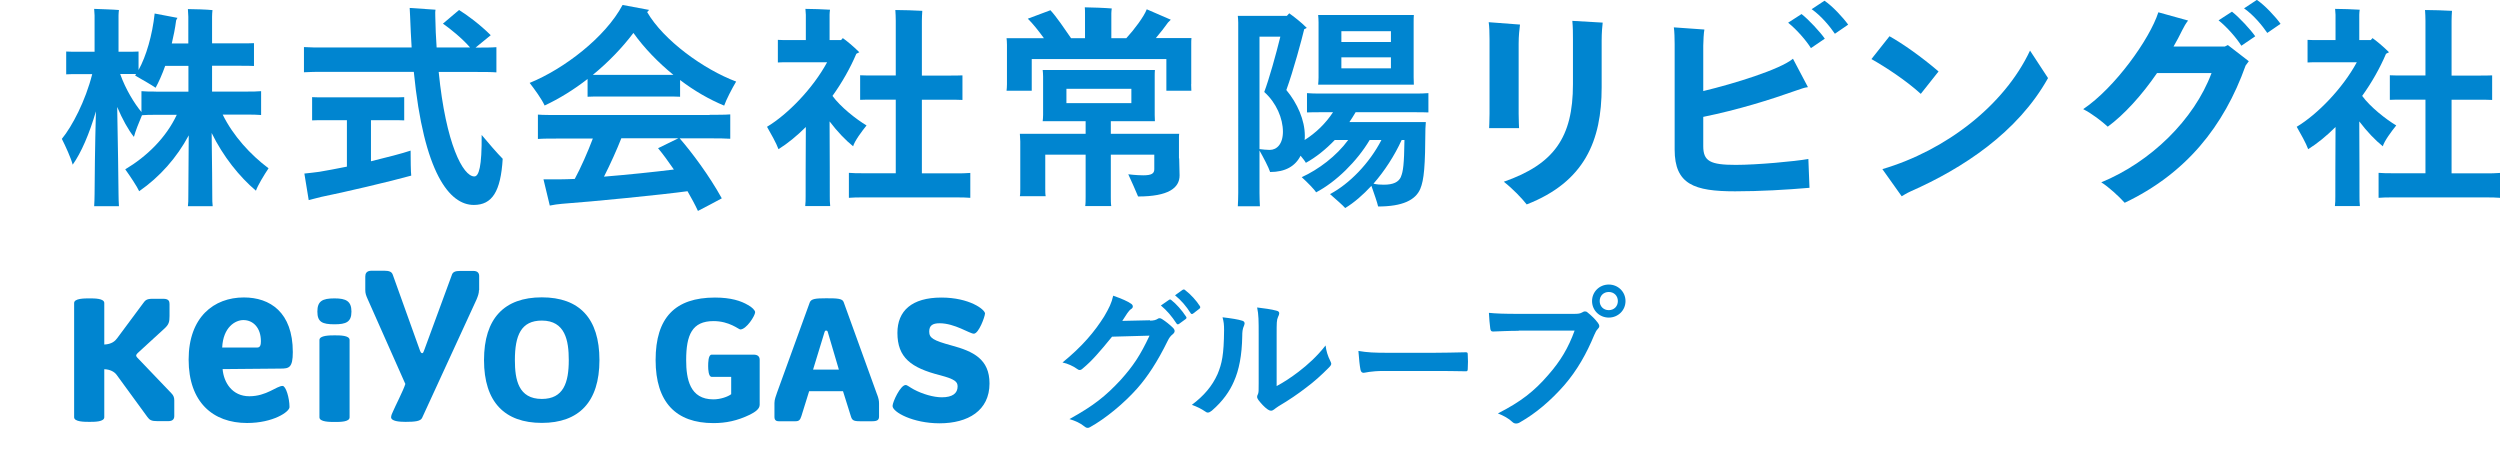<?xml version="1.0" encoding="UTF-8"?><svg id="_レイヤー_2" xmlns="http://www.w3.org/2000/svg" viewBox="0 0 242.14 45.64"><defs><style>.cls-1{fill:none;}.cls-2{fill:#0085d0;}</style></defs><g id="design"><path class="cls-2" d="m26.01,16.3c-.42.63-1.05,1.66-1.22,2.17-1.6-1.35-3.18-3.32-4.29-5.59.04,2.52.06,5.72.06,6.12,0,.34,0,.69.04.97h-2.4c.04-.27.04-.61.04-.97l.04-5.89c-1.16,2.17-2.8,4.02-4.8,5.41-.21-.46-.88-1.47-1.35-2.12,2.08-1.24,3.95-3.05,4.99-5.28h-2.02c-.53,0-.97,0-1.35.04-.27.63-.65,1.58-.78,2.1-.55-.69-1.11-1.7-1.62-2.9.06,3.24.13,7.45.13,8.45,0,.4.02.8.04,1.16h-2.4c.02-.34.04-.76.04-1.16,0-.97.04-4.86.13-8.03-.63,2.17-1.43,4.02-2.25,5.17-.17-.65-.69-1.79-1.05-2.5.99-1.2,2.29-3.68,2.94-6.27h-1.49c-.38,0-.72,0-1.03.02v-2.21c.31.02.65.02,1.03.02h1.72V1.49c0-.13-.02-.44-.04-.63.51.02,1.89.06,2.4.11-.02.15-.04.38-.04.53v3.51h.91c.38,0,.69,0,1.03-.02v1.79c.74-1.32,1.34-3.39,1.56-5.47l2.21.42c-.04.06-.11.19-.13.25-.1.78-.25,1.51-.42,2.23h1.6V1.62c0-.17-.02-.53-.04-.74.53,0,1.89.04,2.38.1-.02.17-.04.44-.04.63v2.59h2.82c.46,0,.86,0,1.24-.02v2.21c-.38-.02-.78-.02-1.24-.02h-2.82v2.5h3.34c.55,0,.99,0,1.41-.04v2.31c-.42-.04-.86-.04-1.41-.04h-2.31c1.01,2.06,2.69,3.89,4.44,5.2Zm-10.89-7.42h3.13v-2.5h-2.25c-.3.84-.63,1.58-.93,2.12-.38-.27-1.35-.82-1.98-1.18.02-.04.06-.08.08-.15h-1.53c.53,1.49,1.39,2.88,2.06,3.68v-2.02c.4.04.86.04,1.41.04Z"/><path class="cls-2" d="m48.69,15.37c-.19,3.2-1.03,4.48-2.8,4.48-2.34,0-4.84-3.05-5.81-12.89h-8.6c-.84,0-1.49,0-2.04.04v-2.44c.55.04,1.2.04,2.04.04h8.39c-.06-.97-.11-1.98-.15-3.05-.02-.32-.04-.63-.04-.78.95.06,2.31.15,2.5.17-.02.11-.04.34-.02.65.02,1.05.06,2.06.13,3.01h3.24c-.76-.88-1.91-1.81-2.63-2.31l1.56-1.32c.76.46,2.06,1.43,3.07,2.44-.36.29-.97.78-1.47,1.2.82,0,1.49,0,2.02-.04v2.44c-.53-.04-1.2-.04-2.04-.04h-3.55c.69,6.98,2.36,10.12,3.45,10.12.44,0,.74-.95.71-4.02.57.69,1.54,1.81,2.04,2.31Zm-8.92-.78c0,.86.02,2.12.06,2.42-1.96.55-6.62,1.64-8.71,2.06l-1.22.31-.42-2.57c.38-.04,1.05-.11,1.45-.17.67-.11,1.62-.29,2.67-.5v-4.5h-2.19c-.44,0-.82,0-1.18.02v-2.25c.36.02.74.02,1.18.02h6.54c.46,0,.84,0,1.2-.02v2.25c-.36-.02-.74-.02-1.2-.02h-2.02v3.98c1.56-.38,3.03-.76,3.83-1.03Z"/><path class="cls-2" d="m52.75,10.22c-.27-.61-.99-1.6-1.45-2.19,3.32-1.35,7.34-4.42,9-7.55.84.15,1.7.32,2.57.48-.04.06-.15.15-.19.21,1.58,2.73,5.47,5.55,8.62,6.73-.4.67-.97,1.77-1.16,2.33-1.47-.61-2.92-1.45-4.27-2.48v1.62c-.36-.02-.74-.02-1.18-.02h-6.62c-.44,0-.8,0-1.16.02v-1.72c-1.35,1.05-2.75,1.91-4.16,2.57Zm15.98.9c.82,0,1.47,0,2-.04v2.36c-.53-.04-1.18-.04-2-.04h-2.9c1.16,1.33,2.86,3.6,4.08,5.81-.74.4-1.49.8-2.31,1.22-.29-.63-.65-1.28-1.01-1.91-2.46.34-9.23,1.01-12.16,1.22-.29.02-.86.1-1.18.17l-.61-2.54h1.56c.44,0,.93-.02,1.47-.04.59-1.09,1.26-2.61,1.75-3.91h-3.3c-.84,0-1.51,0-2.02.04v-2.36c.5.04,1.18.04,2.02.04h14.62Zm-11.31-3.87h7.8c-1.47-1.2-2.82-2.59-3.87-4.06-1.11,1.47-2.46,2.86-3.93,4.06Zm6.31,7.11l1.98-.97h-5.53c-.42,1.07-1.05,2.48-1.68,3.72,2.36-.19,4.9-.46,6.77-.69-.55-.8-1.07-1.51-1.53-2.06Z"/><path class="cls-2" d="m80.35,11.78c.02,2.59.02,6.98.02,7.21,0,.31,0,.67.04.97h-2.42c.04-.29.04-.65.04-.97,0-.21,0-4.08.02-6.69-.86.86-1.77,1.6-2.65,2.15-.19-.55-.76-1.56-1.11-2.17,2-1.2,4.44-3.7,5.82-6.25h-3.83c-.34,0-.63,0-.94.02v-2.19c.29.02.61.02.94.02h1.77V1.43c0-.11-.02-.4-.04-.57.5,0,1.89.04,2.38.08-.02.15-.04.36-.04.48v2.46h1.11c.06-.06.13-.13.17-.19.36.25,1.03.8,1.6,1.37l-.29.15c-.59,1.39-1.39,2.8-2.31,4.08.8,1.09,2.31,2.27,3.3,2.86-.46.57-1.16,1.51-1.3,2.02-.71-.57-1.54-1.43-2.27-2.4Zm13.63,4.96v2.42c-.4-.04-.9-.04-1.45-.04h-8.88c-.57,0-1.03,0-1.43.04v-2.42c.4.04.86.04,1.43.04h3.11v-7.13h-2.17c-.48,0-.93,0-1.28.02v-2.38c.36.02.8.02,1.28.02h2.17V2c0-.27-.02-.8-.04-1.03.57,0,2.08.04,2.61.08-.02.27-.04.67-.04.97v5.3h2.65c.48,0,.93,0,1.28-.02v2.38c-.36-.02-.8-.02-1.28-.02h-2.65v7.13h3.24c.55,0,1.03,0,1.45-.04Z"/><path class="cls-2" d="m115.37,8.16l.02.63h-2.42v-3.07h-13.04v3.07h-2.44c.02-.17.04-.38.04-.63v-3.83c0-.25-.02-.46-.04-.63h3.62c-.5-.69-1.07-1.41-1.56-1.89l2.19-.82c.57.61,1.41,1.85,2,2.71h1.35V1.28c0-.13,0-.4-.02-.57.55,0,2.08.06,2.61.11-.02.15-.04.34-.04.46v2.42h1.45c.76-.82,1.72-2.1,1.98-2.8l2.33,1.01-.27.27c-.31.44-.74.99-1.18,1.51h3.45c-.02.19-.02.38-.02.63v3.83Zm-1.16,7.19c0,.34.04,1.37.04,1.64,0,1.22-1.09,2.04-4.02,2.04-.19-.48-.65-1.49-.95-2.15.02,0,.76.1,1.45.1.8,0,1.07-.17,1.07-.59v-1.41h-4.21v4.08c0,.31,0,.65.04.9h-2.52c.04-.25.04-.59.04-.9v-4.08h-3.91v3.28c0,.27,0,.55.04.74h-2.5c.04-.19.04-.46.04-.74v-4.56c0-.17-.02-.53-.04-.74h6.37v-1.22h-4.16c.02-.17.04-.38.04-.61v-3.72c0-.23-.02-.44-.04-.63h10.87c-.02.21-.02.4-.02.63v3.72l.02.61h-4.27v1.22h6.62c-.02.15-.02.27-.02.46v1.91Zm-10.92-5.36h6.29v-1.39h-6.29v1.39Z"/><path class="cls-2" d="m131.31,10.85c-.19.34-.4.65-.61.97h7.4c-.02.19-.04.48-.04.63-.02,3.68-.13,4.96-.5,5.85-.46,1.07-1.7,1.7-4.08,1.7-.08-.38-.4-1.28-.65-2-.8.86-1.66,1.62-2.54,2.15-.17-.21-.93-.88-1.47-1.35,1.87-.99,3.81-2.97,4.98-5.24h-1.14c-1.24,2.08-3.26,4.06-5.19,5.07-.13-.25-.86-.99-1.39-1.47,1.62-.74,3.36-2.04,4.5-3.6h-1.3c-.86.9-1.83,1.68-2.8,2.21-.06-.13-.27-.4-.51-.69-.51,1.01-1.47,1.58-2.95,1.58-.15-.46-.65-1.41-1.03-2.08v4.1c0,.44.02.9.04,1.3h-2.14c.02-.38.04-.86.04-1.3V2.19c0-.17-.02-.46-.04-.65h4.75l.23-.25c.38.27,1.11.82,1.7,1.41-.06.04-.15.08-.25.13-.23.97-1.05,4.02-1.73,5.89,1.07,1.28,1.79,2.92,1.79,4.42,0,.15,0,.29-.02.42,1.07-.67,2.04-1.6,2.75-2.69h-1.18c-.53,0-.94,0-1.34.02v-1.87c.4.04.82.04,1.34.04h9.09c.5,0,.93,0,1.33-.04v1.87c-.38-.02-.82-.02-1.33-.02h-5.72Zm-7.05,1.91c0-1.28-.63-2.8-1.81-3.85.46-1.22,1.14-3.64,1.56-5.36h-2.02v10.89c.31.04.71.08.99.08.69,0,1.28-.57,1.28-1.77Zm3.45-5.28V2.17c0-.27-.02-.51-.04-.72h9.27c-.02.25-.02.44-.02.72v5.32l.02.71h-9.27c.02-.21.04-.46.04-.71Zm2.21-4.46v1.05h4.8v-1.05h-4.8Zm4.8,3.6v-1.07h-4.8v1.07h4.8Zm.97,10.49c.21-.48.31-1.2.34-3.55h-.27c-.69,1.51-1.66,3.01-2.73,4.23.31.08.65.1.99.1.93,0,1.45-.25,1.68-.78Z"/><path class="cls-2" d="m144.27,11.02V3.79c0-.63-.02-1.2-.08-1.64l3.03.23c-.06.5-.13,1.09-.13,1.85v6.79c0,.57.04,1.35.04,1.39h-2.9s.04-.76.04-1.39Zm1.39,6.58c4.86-1.7,6.69-4.29,6.69-9.44V3.81c0-.61,0-1.11-.06-1.79l2.94.17c-.04.32-.1.99-.1,1.75v4.52c0,5.15-1.64,9.15-7.26,11.34-.48-.61-1.34-1.51-2.21-2.19Z"/><path class="cls-2" d="m175.15,15.39l.11,2.8c-2.21.19-4.77.34-7.21.34-3.95,0-5.85-.67-5.85-4.04V4.27c0-.51-.02-1.26-.08-1.62l2.96.21c-.06.25-.11,1.2-.11,1.56v4.4c2.99-.72,7.42-2.08,8.69-3.13l1.45,2.75c-.44.06-.59.15-1.18.34-2.48.88-5.57,1.85-8.96,2.54v2.84c0,1.45.67,1.81,3.15,1.81,2.06,0,5.74-.34,7.02-.57Zm1.6-11.65l-1.35.92c-.46-.74-1.39-1.81-2.21-2.46l1.3-.84c.71.55,1.81,1.75,2.25,2.38Zm2.25-1.35l-1.28.88c-.44-.65-1.3-1.72-2.25-2.38l1.24-.82c.76.5,1.83,1.66,2.29,2.31Z"/><path class="cls-2" d="m181.26,5.72l1.75-2.21c1.32.74,3.13,2.02,4.75,3.41l-1.72,2.17c-1.43-1.3-3.37-2.57-4.78-3.37Zm17.1,1.85c-2.94,5.26-8.24,8.73-13.29,10.96-.42.19-.67.36-.88.48l-1.87-2.63c6.14-1.81,11.8-6.16,14.3-11.48l1.75,2.67Z"/><path class="cls-2" d="m215.79,4.37l2.02,1.56-.31.42c-2.1,5.89-5.78,10.47-11.71,13.29-.57-.63-1.58-1.56-2.27-1.98,4.77-1.96,8.98-6.04,10.68-10.58h-5.28c-1.49,2.17-3.2,4.04-4.77,5.19-.61-.55-1.49-1.24-2.38-1.7,3.07-2.06,6.45-6.79,7.28-9.38l2.88.8c-.21.27-.4.59-.55.9-.27.55-.55,1.09-.86,1.62h4.96l.31-.15Zm2.65-.86l-1.35.92c-.46-.74-1.39-1.81-2.21-2.46l1.3-.84c.71.55,1.81,1.75,2.25,2.38Zm2.44-1.2l-1.28.88c-.44-.65-1.3-1.72-2.25-2.38l1.24-.82c.76.5,1.83,1.66,2.29,2.31Z"/><path class="cls-2" d="m228.51,11.78c.02,2.59.02,6.98.02,7.21,0,.31,0,.67.04.97h-2.42c.04-.29.04-.65.04-.97,0-.21,0-4.08.02-6.69-.86.86-1.77,1.6-2.65,2.15-.19-.55-.76-1.56-1.11-2.17,2-1.2,4.44-3.7,5.82-6.25h-3.83c-.34,0-.63,0-.94.02v-2.19c.29.02.61.02.94.02h1.77V1.43c0-.11-.02-.4-.04-.57.5,0,1.89.04,2.38.08-.02.15-.04.36-.04.48v2.46h1.11c.06-.06.13-.13.17-.19.36.25,1.03.8,1.6,1.37l-.29.15c-.59,1.39-1.39,2.8-2.31,4.08.8,1.09,2.31,2.27,3.3,2.86-.46.57-1.16,1.51-1.3,2.02-.71-.57-1.54-1.43-2.27-2.4Zm13.63,4.96v2.42c-.4-.04-.9-.04-1.45-.04h-8.88c-.57,0-1.03,0-1.43.04v-2.42c.4.04.86.04,1.43.04h3.11v-7.13h-2.17c-.48,0-.93,0-1.28.02v-2.38c.36.02.8.02,1.28.02h2.17V2c0-.27-.02-.8-.04-1.03.57,0,2.08.04,2.61.08-.02.27-.04.67-.04.97v5.3h2.65c.48,0,.93,0,1.28-.02v2.38c-.36-.02-.8-.02-1.28-.02h-2.65v7.13h3.24c.55,0,1.03,0,1.45-.04Z"/><rect class="cls-1" y="22.93" width="162.22" height="22.71"/><path class="cls-2" d="m46.39,28.11c0,.29-.09.55-.24.91l-5.27,11.46c-.15.31-.65.38-1.61.38-.62,0-1.39-.07-1.39-.45,0-.15.1-.4.19-.57.14-.36,1.02-2.07,1.19-2.65l-3.64-8.2c-.17-.38-.24-.57-.24-.91v-1.29c0-.27.09-.57.62-.57h1.19c.52,0,.76.1.86.41l2.6,7.25c.07.21.14.33.24.33.09,0,.15-.14.21-.33l2.65-7.21c.09-.33.33-.43.84-.43h1.25c.45,0,.57.24.57.5v1.36Z"/><path class="cls-2" d="m16.59,38.08c.21.21.29.41.29.7v1.51c0,.27-.12.5-.58.5h-1.05c-.57,0-.76-.1-.98-.41l-2.97-4.07c-.21-.29-.62-.53-1.2-.55v4.65c0,.45-.93.45-1.43.45s-1.49,0-1.49-.45v-11.06c0-.45,1-.45,1.49-.45s1.43,0,1.43.45v4.02c.72-.03,1.05-.34,1.24-.6l2.51-3.38c.21-.29.33-.45.91-.45h1.06c.52,0,.6.24.6.5v1.17c0,.58-.07.82-.48,1.2l-2.61,2.39c-.05.07-.14.15-.14.22,0,.1.05.14.1.21l3.3,3.45Z"/><path class="cls-2" d="m46.88,34.88c0-4.05,1.97-6.08,5.6-6.08s5.58,2.03,5.58,6.08-1.99,6.08-5.58,6.08-5.6-2.01-5.6-6.08Zm2.99,0c0,1.89.34,3.76,2.61,3.76,2.1,0,2.61-1.58,2.61-3.76,0-1.89-.34-3.83-2.61-3.83-2.01,0-2.61,1.43-2.61,3.83Z"/><path class="cls-2" d="m69.1,38.68c.69,0,1.41-.26,1.72-.5v-1.68h-1.89c-.31,0-.34-.72-.34-1.03s0-1.12.34-1.12h4.07c.34,0,.58.14.58.5v4.35c0,.4-.41.69-.94.96-1.24.6-2.34.82-3.54.82-3.62,0-5.6-2.01-5.6-6.11s1.89-6.05,5.75-6.05c1.56,0,2.53.33,3.19.72.4.21.7.52.7.7,0,.33-.84,1.67-1.44,1.67-.15,0-1.05-.81-2.59-.81-2.08,0-2.65,1.34-2.65,3.78,0,1.84.36,3.8,2.63,3.8Z"/><path class="cls-2" d="m95.4,30.38c0,.27-.6,1.94-1.08,1.94-.4,0-1.85-1.01-3.31-1.01-.69,0-1.01.22-1.01.81,0,.62.4.86,2.16,1.34,2.11.57,3.68,1.32,3.68,3.68,0,2.63-2.08,3.86-4.84,3.86-2.56,0-4.55-1.08-4.55-1.68,0-.38.76-2.03,1.27-2.03.15,0,.38.21.79.43.84.45,1.91.76,2.71.76,1.03,0,1.53-.38,1.53-1.05,0-.46-.26-.7-1.67-1.08-2.85-.72-4.16-1.72-4.16-4.11,0-2.13,1.39-3.42,4.26-3.42,2.7,0,4.23,1.15,4.23,1.56Z"/><path class="cls-2" d="m27.37,37.38c.32,0,.67,1.17.67,2.05,0,.46-1.59,1.54-4.11,1.54-3.31,0-5.66-2.02-5.66-6.14s2.45-6.02,5.35-6.02c2.53,0,4.74,1.43,4.74,5.29,0,1.52-.37,1.6-1.18,1.6l-5.62.05c.11,1.29.92,2.63,2.59,2.63s2.64-1,3.22-1Zm-2.45-3.72c.3,0,.35-.29.35-.61,0-1.29-.74-2.05-1.7-2.05-.78,0-1.96.69-2.05,2.66h3.4Z"/><path class="cls-2" d="m84.94,38.18l-3.23-8.93c-.12-.34-.64-.36-1.68-.36s-1.46.05-1.6.4l-3.16,8.71c-.12.36-.26.69-.26,1.03v1.36c0,.36.24.41.41.41h1.63c.33,0,.45-.12.57-.5l.75-2.41h3.28l.75,2.39c.12.4.22.52.88.52h1.22c.52,0,.64-.17.64-.46v-1.25c0-.29-.05-.52-.19-.89Zm-6.19-2.38l1.11-3.63c.03-.1.05-.15.15-.15s.14.03.17.15l1.07,3.63h-2.51Z"/><path class="cls-2" d="m32.42,32.48c-.46,0-1.48,0-1.48.45v7.49c0,.45,1.01.45,1.48.45.52,0,1.44,0,1.44-.45v-7.49c0-.45-.93-.45-1.44-.45Z"/><path class="cls-2" d="m32.4,31.41c1.12,0,1.64-.22,1.64-1.23s-.52-1.28-1.64-1.28c-1.19,0-1.66.27-1.66,1.28s.47,1.23,1.66,1.23Z"/><path class="cls-2" d="m111.38,31.06c.39-.01.58-.07.75-.18.06-.05.12-.06.19-.06s.15.03.24.09c.37.24.72.52,1.02.81.13.12.19.24.19.34,0,.12-.07.22-.18.31-.21.16-.36.37-.49.64-1,2.04-1.96,3.49-2.97,4.63-1.29,1.45-3.07,2.91-4.55,3.73-.09.06-.16.07-.24.07-.12,0-.22-.06-.34-.16-.37-.3-.84-.52-1.42-.69,2.34-1.29,3.52-2.23,4.99-3.82,1.18-1.32,1.87-2.34,2.77-4.26l-3.63.1c-1.23,1.51-1.98,2.37-2.83,3.07-.1.1-.21.16-.31.16-.07,0-.15-.03-.22-.09-.37-.27-.93-.54-1.44-.64,1.95-1.59,3.1-2.98,4.03-4.45.49-.84.72-1.3.88-2.02.85.3,1.42.55,1.75.79.1.07.15.16.15.25s-.04.18-.16.25c-.15.09-.25.25-.37.4-.16.25-.31.48-.49.75l2.7-.06Zm1.86-2.02c.07-.06.13-.04.22.03.46.36,1,.96,1.42,1.6.06.09.06.16-.05.24l-.63.46c-.1.07-.18.06-.25-.04-.45-.69-.93-1.26-1.51-1.74l.79-.55Zm1.33-.97c.09-.06.13-.04.22.03.55.42,1.09,1.02,1.42,1.54.06.09.07.18-.05.27l-.6.46c-.12.09-.19.04-.25-.05-.4-.64-.88-1.21-1.5-1.72l.75-.54Z"/><path class="cls-2" d="m120.31,31.06c.25.07.28.25.19.46-.16.33-.18.66-.18,1.02-.03,1.87-.31,3.3-.81,4.41-.39.91-1.05,1.89-2.13,2.82-.15.12-.27.19-.39.19-.09,0-.18-.04-.28-.12-.37-.25-.73-.43-1.27-.63,1.17-.88,1.96-1.8,2.49-2.98.42-1.02.61-1.84.63-4.24,0-.57-.03-.81-.15-1.26.85.1,1.54.21,1.9.33Zm3.33,6.34c.73-.39,1.42-.85,2.13-1.39.9-.69,1.78-1.48,2.62-2.55.06.52.21,1.02.46,1.51.04.1.09.18.09.25,0,.11-.06.21-.22.37-.75.76-1.44,1.38-2.22,1.96-.78.6-1.62,1.18-2.67,1.8-.27.18-.3.21-.43.31-.09.07-.19.12-.3.12-.09,0-.19-.04-.31-.12-.33-.22-.67-.61-.9-.91-.09-.13-.13-.22-.13-.31,0-.07.01-.13.06-.22.1-.19.09-.37.09-1.14v-4.69c0-1.3,0-1.92-.15-2.61.6.07,1.42.18,1.87.31.19.04.27.13.27.25,0,.09-.04.22-.12.37-.13.28-.13.58-.13,1.66v5Z"/><path class="cls-2" d="m134.06,35.93c-1.33,0-1.85.18-1.98.18-.16,0-.27-.09-.31-.31-.07-.34-.15-1.05-.2-1.81.88.15,1.55.18,2.91.18h4.34c1.02,0,2.06-.03,3.1-.05.2-.01.24.03.24.21.03.45.03.96,0,1.41,0,.18-.05.24-.24.22-1.01-.02-2.01-.03-3.01-.03h-4.85Z"/><path class="cls-2" d="m147.09,32.04c-.97,0-1.83.05-2.47.07-.19.01-.25-.09-.28-.3-.05-.3-.11-1.08-.13-1.51.67.07,1.47.1,2.88.1h5.35c.45,0,.61-.03.82-.15.09-.06.18-.09.25-.09.09,0,.18.03.25.1.39.31.76.67,1.02,1.03.07.1.12.19.12.3,0,.09-.05.18-.15.28-.13.13-.21.28-.34.58-.73,1.77-1.65,3.42-2.91,4.87-1.29,1.47-2.74,2.71-4.26,3.57-.13.09-.27.13-.4.13-.12,0-.25-.04-.37-.16-.34-.33-.84-.6-1.39-.82,2.19-1.11,3.52-2.14,4.9-3.75,1.17-1.33,1.93-2.61,2.53-4.27h-5.41Zm10.35-2.88c0,.9-.72,1.6-1.62,1.6s-1.62-.7-1.62-1.6.72-1.6,1.62-1.6,1.62.7,1.62,1.6Zm-2.5,0c0,.51.37.88.88.88s.88-.37.88-.88-.37-.88-.88-.88-.88.37-.88.88Z"/></g></svg>